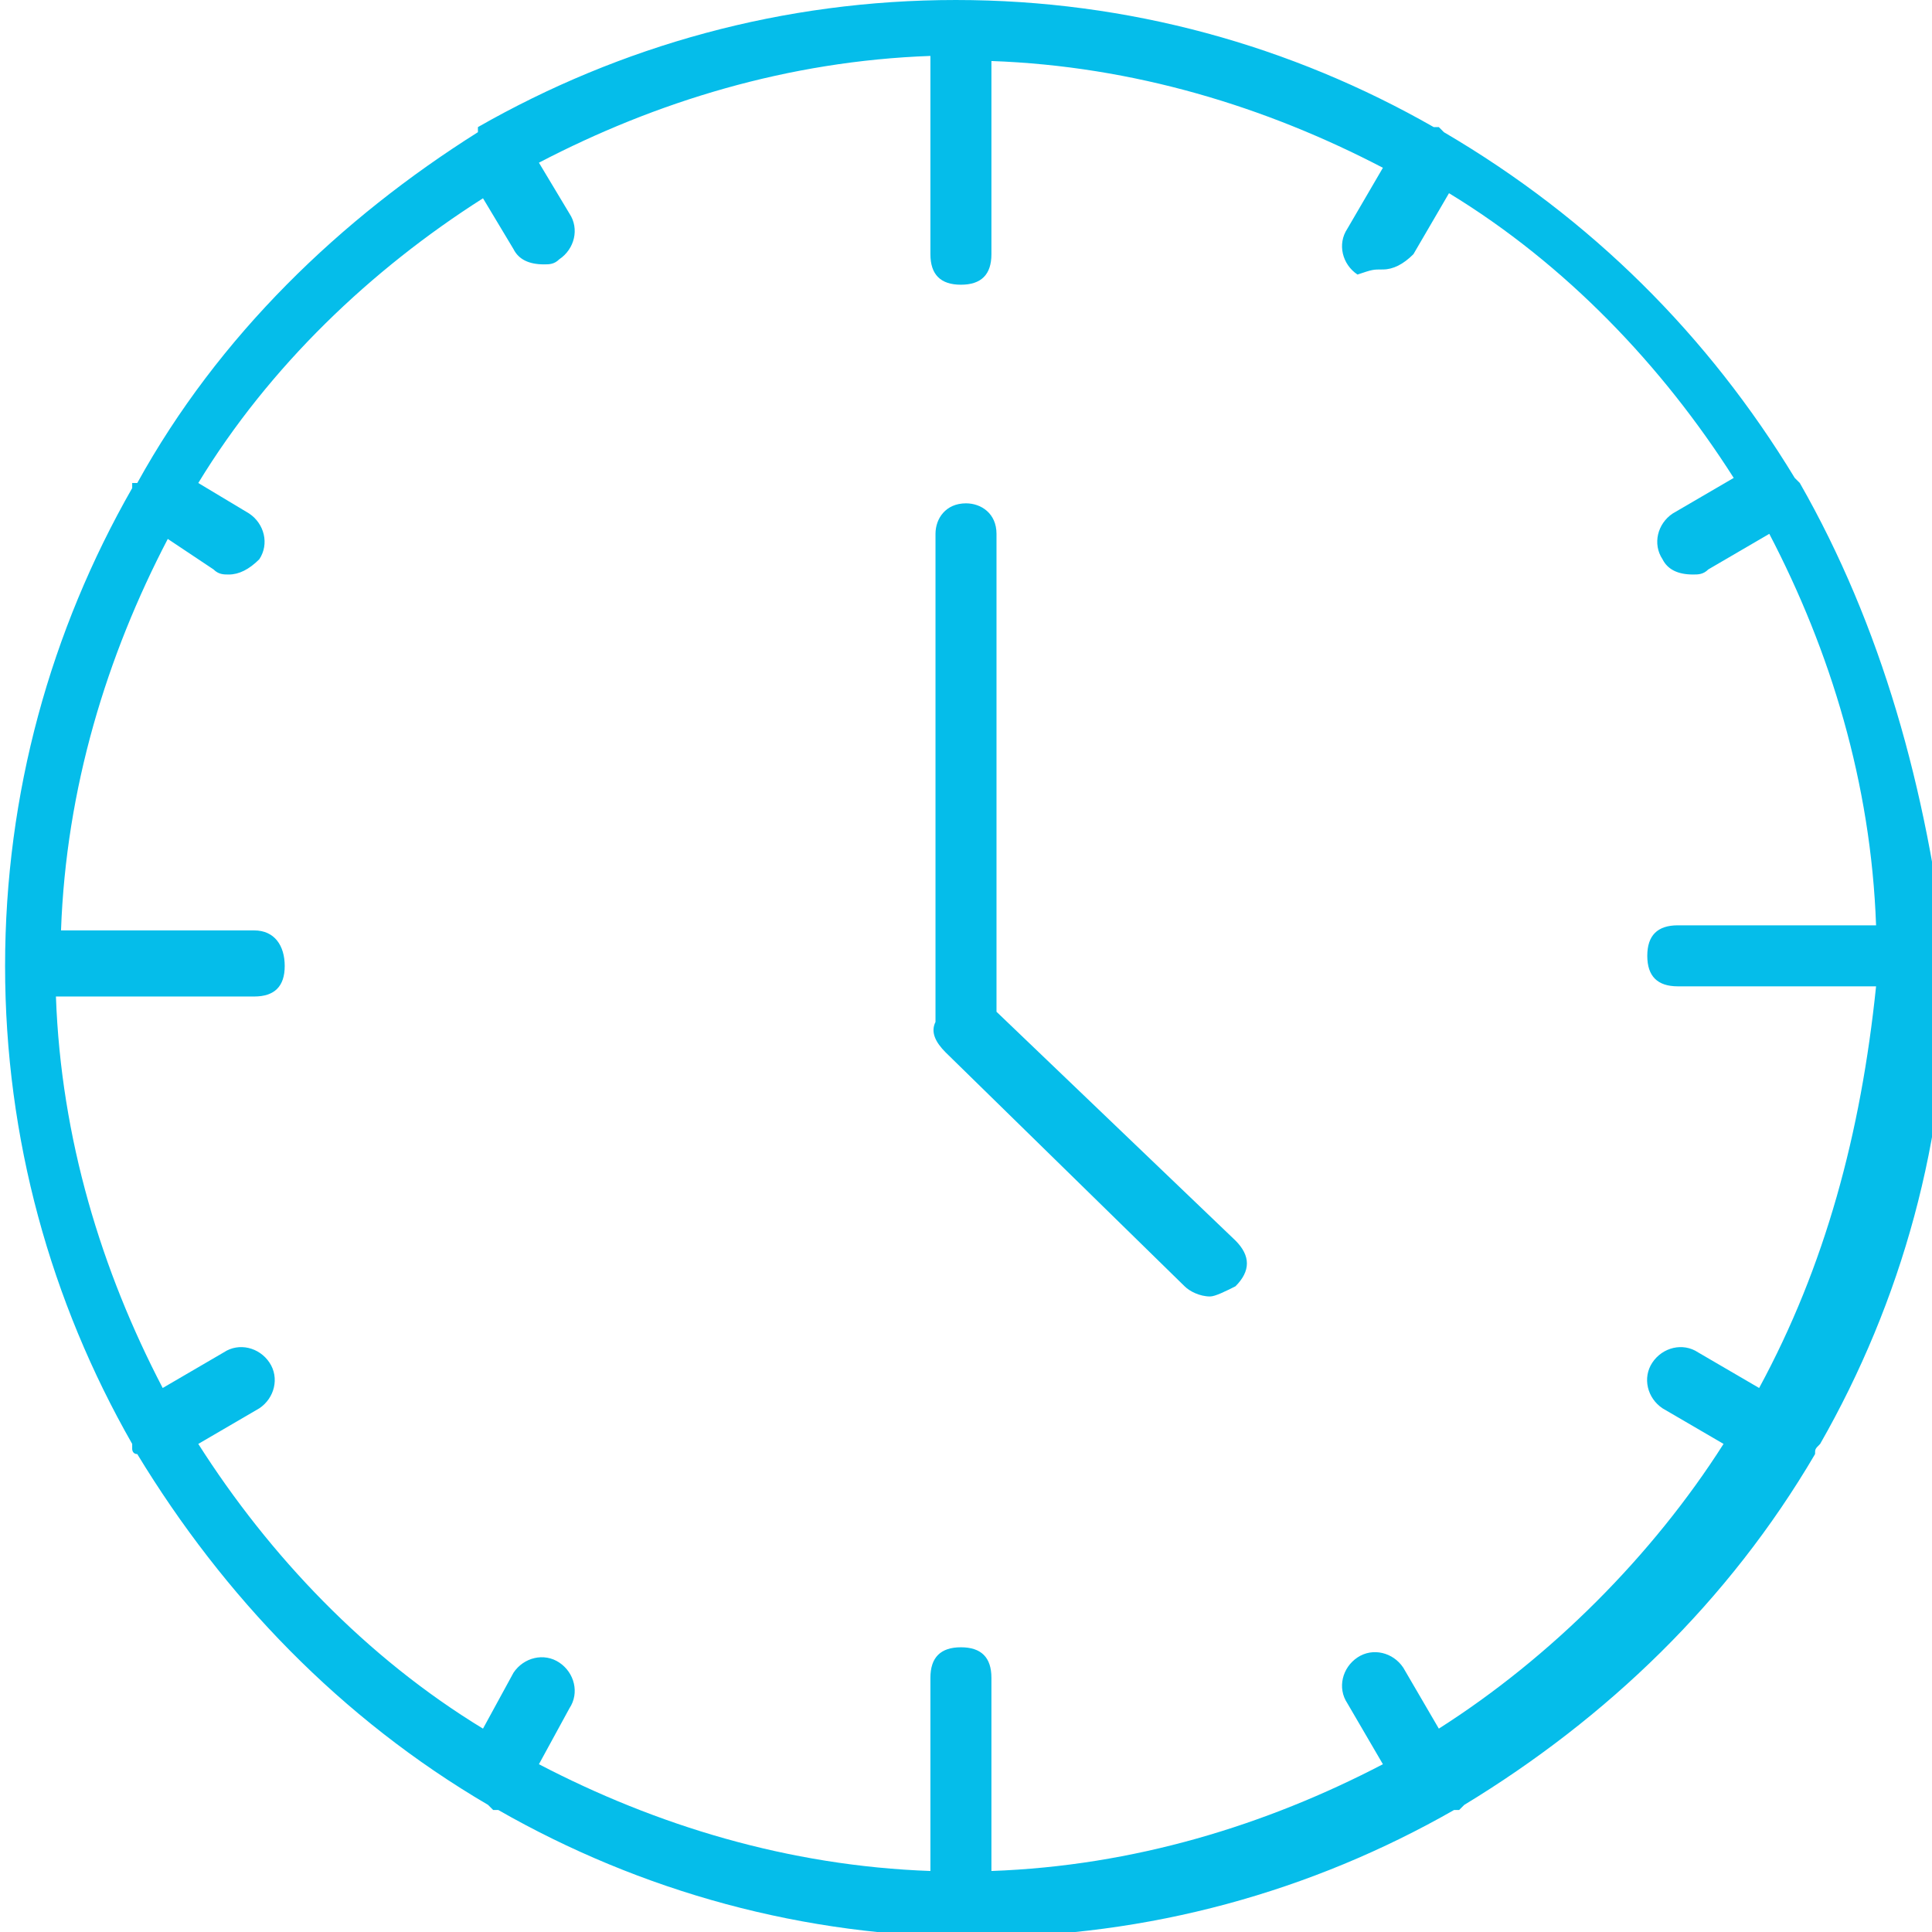 <?xml version="1.0" encoding="utf-8"?>
<!-- Generator: Adobe Illustrator 23.0.2, SVG Export Plug-In . SVG Version: 6.00 Build 0)  -->
<svg version="1.1" id="Layer_1" xmlns="http://www.w3.org/2000/svg" xmlns:xlink="http://www.w3.org/1999/xlink" x="0px" y="0px"
	 viewBox="0 0 38 38" style="enable-background:new 0 0 38 38;" xml:space="preserve">
<style type="text/css">
	.st0{fill-rule:evenodd;clip-rule:evenodd;fill:#05BDEA;}
</style>
<g>
	<path class="st0" d="M35.4,9.5L35.4,9.5l-0.1-0.1c-1.7-2.8-4-5.1-6.9-6.8l-0.1-0.1h-0.1c-2.8-1.6-6-2.5-9.4-2.5s-6.6,0.9-9.4,2.5
		H9.4L9.4,2.6c-2.7,1.7-5.1,4-6.7,6.9L2.6,9.5v0.1c-1.6,2.8-2.5,6-2.5,9.4s0.9,6.6,2.5,9.4v0.1c0,0,0,0.1,0.1,0.1
		c1.7,2.8,4,5.2,6.9,6.9l0.1,0.1h0.1c2.8,1.6,6,2.5,9.4,2.5c3.4,0,6.6-0.9,9.4-2.5h0.1l0.1-0.1c2.8-1.7,5.2-4,6.9-6.9
		c0-0.1,0-0.1,0.1-0.2c1.6-2.8,2.5-6,2.5-9.4C37.9,15.5,37,12.3,35.4,9.5z M34.6,27.3l-1.2-0.7c-0.3-0.2-0.7-0.1-0.9,0.2
		c-0.2,0.3-0.1,0.7,0.2,0.9l1.2,0.7c-1.4,2.2-3.4,4.2-5.6,5.6l-0.7-1.2c-0.2-0.3-0.6-0.4-0.9-0.2c-0.3,0.2-0.4,0.6-0.2,0.9l0.7,1.2
		c-2.3,1.2-4.9,2-7.7,2.1v-2.3v-1.5c0-0.4-0.2-0.6-0.6-0.6s-0.6,0.2-0.6,0.6v1.5v2.3c-2.8-0.1-5.4-0.9-7.7-2.1l0.6-1.1
		c0.2-0.3,0.1-0.7-0.2-0.9c-0.3-0.2-0.7-0.1-0.9,0.2L9.5,34c-2.3-1.4-4.2-3.4-5.6-5.6l1.2-0.7c0.3-0.2,0.4-0.6,0.2-0.9
		c-0.2-0.3-0.6-0.4-0.9-0.2l-1.2,0.7c-1.2-2.3-2-4.9-2.1-7.7H5c0.4,0,0.6-0.2,0.6-0.6S5.4,18.3,5,18.3H1.2c0.1-2.8,0.9-5.4,2.1-7.7
		l0.9,0.6c0.1,0.1,0.2,0.1,0.3,0.1c0.2,0,0.4-0.1,0.6-0.3c0.2-0.3,0.1-0.7-0.2-0.9L3.9,9.5c1.4-2.3,3.4-4.2,5.6-5.6l0.6,1
		c0.1,0.2,0.3,0.3,0.6,0.3c0.1,0,0.2,0,0.3-0.1c0.3-0.2,0.4-0.6,0.2-0.9l-0.6-1c2.3-1.2,4.9-2,7.7-2.1v2.3V5c0,0.4,0.2,0.6,0.6,0.6
		s0.6-0.2,0.6-0.6V3.5V1.2c2.8,0.1,5.4,0.9,7.7,2.1l-0.7,1.2c-0.2,0.3-0.1,0.7,0.2,0.9C27,5.3,27,5.3,27.2,5.3
		c0.2,0,0.4-0.1,0.6-0.3l0.7-1.2c2.3,1.4,4.2,3.4,5.6,5.6l-1.2,0.7c-0.3,0.2-0.4,0.6-0.2,0.9c0.1,0.2,0.3,0.3,0.6,0.3
		c0.1,0,0.2,0,0.3-0.1l1.2-0.7c1.2,2.3,2,4.9,2.1,7.7h-3.9c-0.4,0-0.6,0.2-0.6,0.6s0.2,0.6,0.6,0.6h3.9
		C36.6,22.3,35.9,24.9,34.6,27.3z"/>
	<path class="st0" d="M19.6,19.9v-9.4c0-0.4-0.3-0.6-0.6-0.6c-0.4,0-0.6,0.3-0.6,0.6V20v0.1c-0.1,0.2,0,0.4,0.2,0.6l4.7,4.6
		c0.1,0.1,0.3,0.2,0.5,0.2c0.1,0,0.3-0.1,0.5-0.2c0.3-0.3,0.3-0.6,0-0.9L19.6,19.9z"/>
</g>
</svg>
